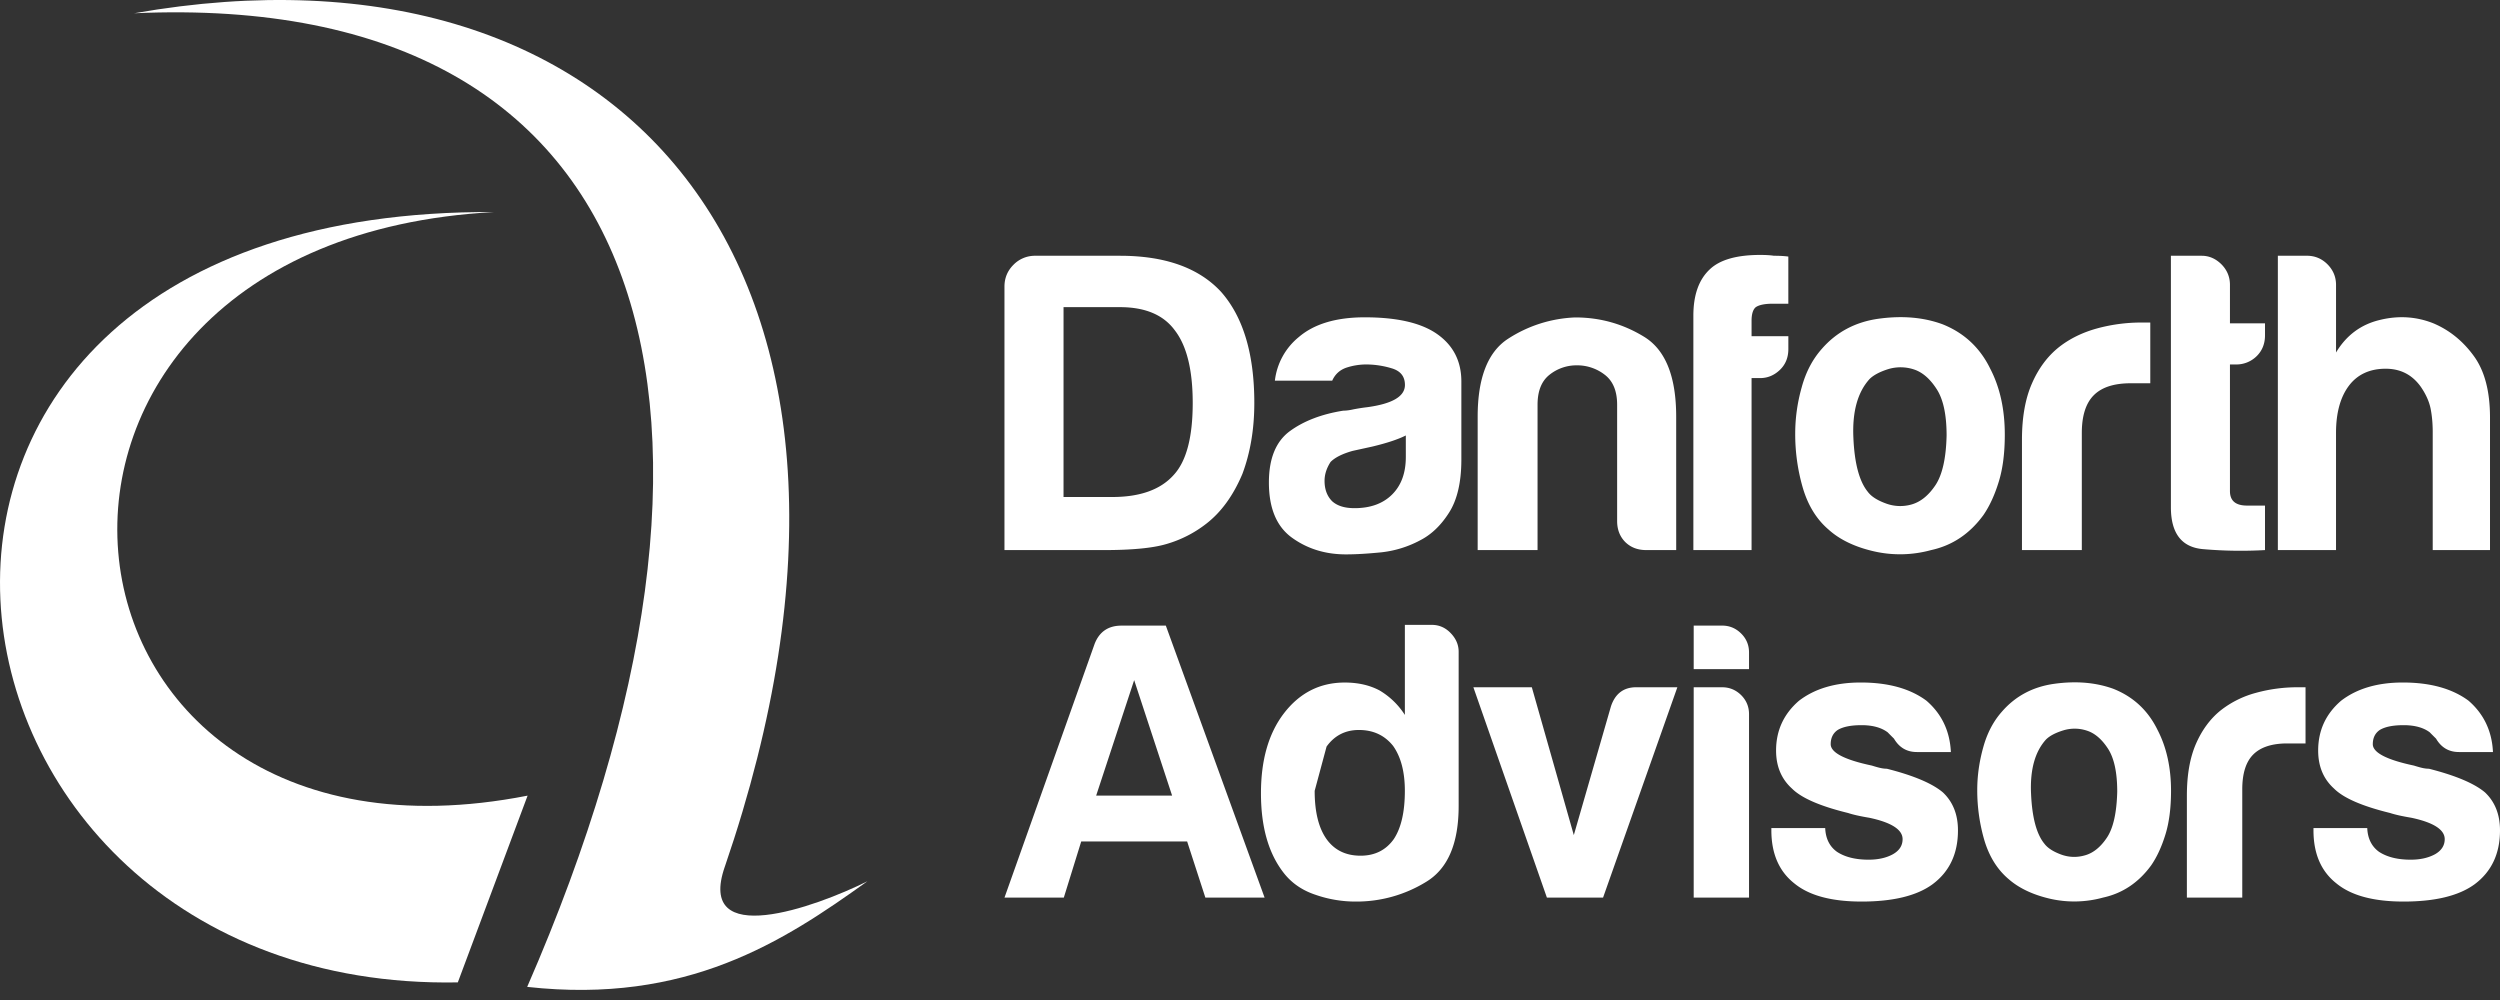 <?xml version="1.0" encoding="UTF-8"?> <svg xmlns="http://www.w3.org/2000/svg" width="150" height="60" viewBox="0 0 150 60"><rect x="0" y="0" width="150" height="60" fill="#333333" stroke="none"/><g><g><g><path fill="#fff" d="M43.493 51.989c-1.758 5.022 5.433 2.444 8.55.887-5.03 3.612-10.824 7.4-20.412 6.337C46.515 25.078 39.8-.634 8.05.796 37.667-4.425 55.69 16.43 43.494 51.989"></path></g><g><path fill="#fff" d="M29.65 12.723c-32.477 1.74-28.342 40.976 2.006 35.015l-4.187 11.206c-33.694.604-40.221-46.463 2.182-46.221"></path></g><g><path fill="#fff" d="M60.268 33.005v-15.81c0-.512.18-.95.54-1.308a1.794 1.794 0 0 1 1.307-.541H67.2c2.7 0 4.722.72 6.056 2.156 1.337 1.507 2.003 3.736 2.003 6.675 0 1.576-.242 2.995-.717 4.262-.548 1.298-1.271 2.289-2.157 2.977a7.054 7.054 0 0 1-2.414 1.23c-.824.242-2.071.359-3.75.359zm3.544-3.185h2.927c1.674 0 2.908-.446 3.692-1.333.753-.822 1.132-2.257 1.132-4.31 0-1.987-.362-3.441-1.08-4.364-.682-.925-1.778-1.384-3.283-1.384h-3.388zm20.537-3.692c-.477.24-1.15.46-2.004.665-.785.173-1.178.258-1.178.258-.618.173-1.064.395-1.333.667-.243.377-.361.753-.361 1.132 0 .512.152.922.46 1.228.312.278.754.412 1.337.412.958 0 1.71-.274 2.26-.823.547-.548.819-1.294.819-2.253zm.818 6.313a6.415 6.415 0 0 1-2.284.698c-.801.08-1.513.124-2.13.124-1.232 0-2.31-.333-3.234-1.001-.925-.667-1.385-1.772-1.385-3.312 0-1.44.42-2.464 1.255-3.08.84-.614 1.912-1.024 3.207-1.23.172 0 .38-.026.618-.081.244-.046.515-.092.82-.127 1.507-.206 2.262-.647 2.262-1.334 0-.513-.268-.845-.798-1a5.297 5.297 0 0 0-1.463-.23 3.82 3.82 0 0 0-1.282.202c-.378.14-.65.39-.82.77h-3.44a3.957 3.957 0 0 1 1.439-2.62c.923-.787 2.24-1.181 3.95-1.181 1.919 0 3.355.326 4.31.979.996.684 1.49 1.644 1.49 2.873v4.676c0 1.366-.251 2.437-.746 3.203-.493.774-1.085 1.332-1.77 1.67zm15.405.564h-1.796c-.516 0-.932-.16-1.261-.482-.325-.331-.487-.748-.487-1.261v-6.98c0-.823-.25-1.42-.744-1.798a2.695 2.695 0 0 0-1.668-.564 2.59 2.59 0 0 0-1.643.564c-.48.378-.72.975-.72 1.798v8.723H88.66V25c0-2.327.61-3.886 1.823-4.673a7.939 7.939 0 0 1 4.03-1.281c1.509 0 2.892.394 4.158 1.176 1.265.79 1.9 2.379 1.9 4.778zm1.03 0V18.94c0-1.233.324-2.156.978-2.773.612-.585 1.624-.871 3.027-.871.342 0 .616.016.823.049.376 0 .666.02.87.049v2.828h-.923c-.477 0-.823.068-1.027.206-.167.134-.256.41-.256.815v.927h2.207v.77c0 .516-.171.934-.513 1.259-.342.323-.735.486-1.181.486h-.513v10.319zm8.112-1.23c-.72-.616-1.23-1.444-1.541-2.491a11.503 11.503 0 0 1-.46-3.261c0-.926.125-1.846.386-2.773.249-.922.655-1.69 1.203-2.31.888-1.023 2.036-1.631 3.439-1.82 1.407-.19 2.673-.081 3.804.333 1.295.513 2.255 1.407 2.87 2.67.585 1.127.873 2.446.873 3.953 0 1.096-.118 2.036-.36 2.82-.24.788-.547 1.46-.923 2.008-.82 1.125-1.866 1.824-3.134 2.1a7.027 7.027 0 0 1-3.41.082c-1.15-.261-2.066-.697-2.747-1.311zm2.464-9.037c-.72.79-1.045 1.965-.975 3.518.065 1.552.36 2.64.87 3.259.208.278.567.505 1.079.692a2.47 2.47 0 0 0 1.562.055c.533-.157 1.007-.542 1.417-1.158.408-.617.634-1.61.665-2.976 0-1.237-.197-2.16-.59-2.772-.396-.618-.845-1.013-1.357-1.185a2.563 2.563 0 0 0-1.545-.027c-.51.16-.888.36-1.126.594zm9.14 10.267v-6.623c0-1.331.197-2.453.593-3.36.39-.903.93-1.634 1.613-2.182.648-.513 1.413-.888 2.283-1.13a10.056 10.056 0 0 1 2.695-.358h.515v3.644h-1.18c-.996 0-1.733.24-2.21.718-.478.48-.718 1.233-.718 2.26v7.03zm14.582 0a25.94 25.94 0 0 1-3.672-.053c-1.318-.096-1.974-.941-1.974-2.514V15.346h1.847c.446 0 .84.172 1.184.512.34.343.512.757.512 1.233v2.31h2.103v.717c0 .513-.172.934-.512 1.263a1.732 1.732 0 0 1-1.233.487h-.358v7.597c0 .584.343.87 1.025.87h1.078zm9.344-9.803c-.516-.718-1.213-1.078-2.103-1.078-.958 0-1.697.344-2.21 1.025-.512.685-.77 1.625-.77 2.826v7.03h-3.49v-17.66h1.748c.477 0 .889.173 1.229.513.34.343.514.757.514 1.233v4.059c.613-1.025 1.488-1.68 2.62-1.951 1.126-.278 2.208-.206 3.233.205.959.409 1.762 1.06 2.408 1.948.653.89.977 2.12.977 3.699v7.954h-3.437v-7.083c0-.512-.044-.985-.128-1.41-.088-.43-.286-.866-.591-1.31z"></path></g><g><path fill="#fff" d="M69.95 37.537l5.926 16.319h-3.554l-1.093-3.367h-6.356l-1.044 3.367h-3.56l5.409-15.226c.284-.728.822-1.093 1.612-1.093zm68.859 12.145h3.226c.025.63.267 1.11.707 1.427.48.313 1.109.472 1.902.472.569 0 1.057-.107 1.469-.333.38-.222.57-.52.57-.9 0-.567-.668-.998-1.993-1.281-.57-.095-.995-.191-1.284-.287-1.675-.41-2.8-.898-3.368-1.47-.634-.573-.948-1.33-.948-2.278 0-1.205.459-2.201 1.378-2.99.949-.728 2.184-1.092 3.699-1.092 1.649 0 2.96.364 3.942 1.089.917.792 1.409 1.824 1.469 3.083h-2.042c-.598 0-1.058-.265-1.372-.803-.128-.127-.254-.251-.38-.381-.378-.284-.904-.428-1.571-.428-.63 0-1.103.095-1.422.285-.283.19-.423.48-.423.855 0 .504.822.935 2.464 1.284.19.058.357.109.498.14.14.033.275.05.405.05 1.61.408 2.734.886 3.367 1.422.6.57.898 1.33.898 2.278 0 1.392-.505 2.47-1.517 3.228-.947.695-2.37 1.042-4.27 1.042-1.803 0-3.144-.362-4.028-1.09-.921-.724-1.376-1.788-1.376-3.18zm-7.596 4.174v-6.12c0-1.23.18-2.268.545-3.107.366-.838.863-1.51 1.494-2.015a5.878 5.878 0 0 1 2.11-1.045 9.364 9.364 0 0 1 2.49-.333h.48v3.37h-1.095c-.918 0-1.598.222-2.041.663-.442.443-.66 1.139-.66 2.09v6.497zm-10.725-1.135c-.663-.572-1.137-1.34-1.426-2.304a10.7 10.7 0 0 1-.427-3.015c0-.855.119-1.705.36-2.564.234-.852.608-1.56 1.113-2.131.82-.948 1.882-1.51 3.178-1.683 1.298-.176 2.469-.074 3.514.304 1.199.476 2.084 1.3 2.655 2.472.539 1.038.807 2.258.807 3.65 0 1.012-.11 1.884-.332 2.607-.224.732-.506 1.35-.855 1.858-.755 1.04-1.726 1.687-2.893 1.94a6.5 6.5 0 0 1-3.154.075c-1.06-.242-1.908-.646-2.54-1.21zm2.275-8.353c-.661.724-.965 1.81-.9 3.249.062 1.439.332 2.44.806 3.012.193.254.522.467.997.643.473.173.957.188 1.446.044.49-.14.928-.495 1.307-1.065.378-.57.583-1.488.615-2.75 0-1.143-.183-1.997-.545-2.565-.366-.568-.783-.933-1.255-1.09a2.32 2.32 0 0 0-1.427-.026c-.474.146-.82.326-1.044.548zm-16.481 5.314h3.23c.026.63.264 1.11.708 1.427.475.313 1.108.472 1.898.472.57 0 1.062-.107 1.468-.333.384-.222.57-.52.57-.9 0-.567-.662-.998-1.991-1.281-.57-.095-.993-.191-1.28-.287-1.677-.41-2.8-.898-3.37-1.47-.632-.573-.95-1.33-.95-2.278 0-1.205.462-2.201 1.378-2.99.952-.728 2.182-1.092 3.702-1.092 1.648 0 2.959.364 3.938 1.089.92.792 1.41 1.824 1.47 3.083h-2.04c-.6 0-1.056-.265-1.374-.803a45.5 45.5 0 0 1-.38-.381c-.381-.284-.903-.428-1.565-.428-.633 0-1.107.095-1.427.285-.283.19-.425.48-.425.855 0 .504.82.935 2.467 1.284.19.058.355.109.499.14.138.033.273.05.403.05 1.612.408 2.734.886 3.365 1.422.603.57.902 1.33.902 2.278 0 1.392-.504 2.47-1.52 3.228-.945.695-2.372 1.042-4.264 1.042-1.807 0-3.15-.362-4.034-1.09-.918-.724-1.378-1.788-1.378-3.18zm-4.66-8.446h1.71c.44 0 .822.16 1.14.474.314.315.47.697.47 1.138v11.008h-3.32zm0-3.7h1.71c.44 0 .822.16 1.14.478.314.312.47.69.47 1.137v.996h-3.32zm-5.438 16.32h-3.37l-4.411-12.62h3.507l2.519 8.87 2.23-7.731c.255-.757.76-1.14 1.514-1.14h2.469zM84.292 37.492h1.616c.44 0 .82.166 1.136.498.317.328.475.703.475 1.11v9.255c0 2.248-.645 3.765-1.947 4.554a7.963 7.963 0 0 1-4.225 1.185 7.28 7.28 0 0 1-2.414-.406c-.793-.263-1.426-.697-1.9-1.301-.92-1.171-1.375-2.763-1.375-4.79 0-1.995.455-3.59 1.376-4.795.947-1.233 2.164-1.85 3.649-1.85.796 0 1.493.157 2.09.474a4.552 4.552 0 0 1 1.519 1.47zM78.88 47.45c0 1.269.24 2.23.714 2.898.476.662 1.155.994 2.042.994.852 0 1.517-.332 1.99-.994.442-.667.665-1.63.665-2.898 0-1.138-.237-2.041-.711-2.704-.507-.63-1.187-.947-2.045-.947-.818 0-1.465.334-1.941.996zm-10.83-6.642l-2.28 6.927h4.556z"></path></g></g></g></svg> 